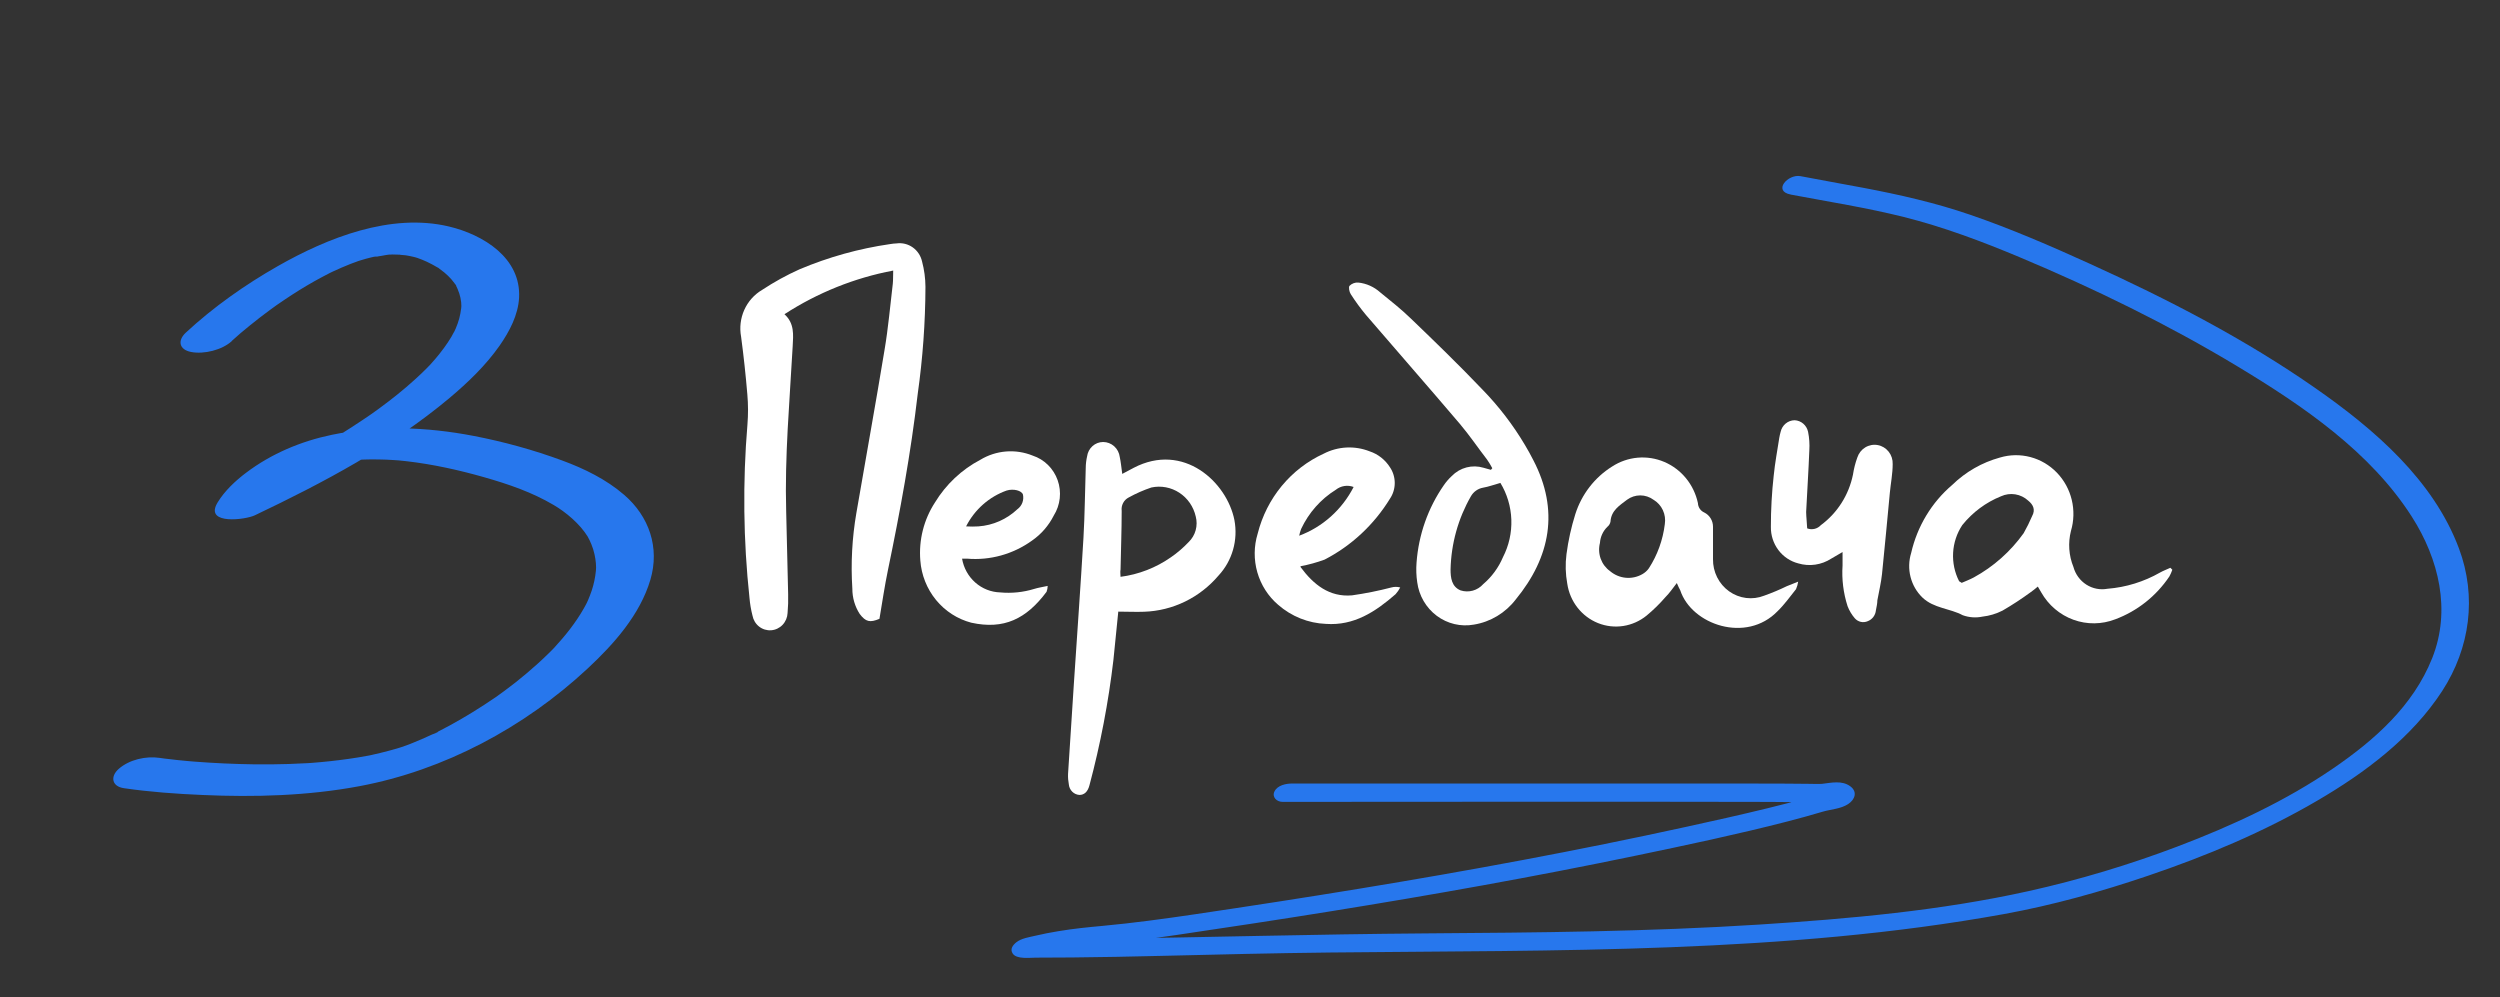 <svg width="376" height="150" viewBox="0 0 376 150" fill="none" xmlns="http://www.w3.org/2000/svg">
<rect x="0" y="0" width="376" height="150" fill="#333333" stroke="none"/>
<path d="M34.871 51.265C35.731 50.465 36.641 49.715 37.551 48.975C38.541 48.165 39.561 47.385 40.591 46.625C40.901 46.395 41.221 46.165 41.541 45.935C41.671 45.845 41.801 45.745 41.941 45.655C41.181 46.205 41.581 45.905 41.761 45.785C42.471 45.295 43.191 44.805 43.921 44.335C45.401 43.375 46.921 42.475 48.481 41.645C48.861 41.445 49.251 41.255 49.631 41.045C50.181 40.735 48.681 41.495 49.551 41.085C49.721 41.005 49.901 40.915 50.071 40.835C50.951 40.425 51.831 40.045 52.741 39.685C53.141 39.525 53.561 39.395 53.961 39.235C54.571 38.985 52.831 39.585 53.781 39.295C53.961 39.235 54.141 39.175 54.331 39.125C54.781 38.985 55.241 38.855 55.701 38.745C55.881 38.695 56.071 38.655 56.251 38.615C56.701 38.505 57.251 38.615 56.171 38.615C56.971 38.615 57.831 38.355 58.631 38.275C59.431 38.195 58.361 38.315 58.351 38.295C58.361 38.325 58.951 38.275 59.031 38.275C59.521 38.275 60.011 38.305 60.511 38.315C59.511 38.305 60.721 38.345 61.001 38.395C61.391 38.455 61.781 38.535 62.171 38.625C62.341 38.665 62.511 38.715 62.681 38.755C62.041 38.585 62.611 38.735 62.781 38.795C63.241 38.965 63.701 39.135 64.151 39.345C64.711 39.605 65.241 39.895 65.771 40.205C66.431 40.575 65.581 40.025 66.061 40.395C66.321 40.595 66.581 40.775 66.831 40.985C67.211 41.305 67.571 41.645 67.891 42.015C68.041 42.195 68.191 42.375 68.331 42.565C68.411 42.665 68.471 42.775 68.551 42.875C68.341 42.455 68.811 43.235 68.551 42.875C68.961 43.705 69.271 44.545 69.361 45.475C69.381 45.665 69.381 45.865 69.391 46.065C69.421 46.565 69.421 45.675 69.391 45.995C69.381 46.125 69.381 46.245 69.361 46.375C69.291 46.905 69.201 47.425 69.061 47.935C68.921 48.445 68.741 48.925 68.541 49.405C68.441 49.635 68.341 49.855 68.231 50.075C68.551 49.405 67.981 50.495 67.891 50.655C67.191 51.825 66.371 52.915 65.491 53.955C65.251 54.235 65.011 54.515 64.761 54.785C64.761 54.785 64.191 55.405 64.521 55.045C64.851 54.685 64.261 55.305 64.261 55.305C63.651 55.925 63.011 56.535 62.361 57.115C60.701 58.625 58.941 60.025 57.131 61.355C56.671 61.695 56.201 62.035 55.731 62.365C56.271 61.985 55.641 62.425 55.501 62.515C55.201 62.725 54.901 62.925 54.601 63.125C53.501 63.865 52.381 64.585 51.251 65.295C45.961 68.595 40.241 71.605 34.941 74.125L40.661 75.835C40.801 75.565 40.981 75.315 41.161 75.065C41.371 74.775 41.591 74.505 41.821 74.235C41.961 74.075 42.161 73.915 42.261 73.745C42.161 73.915 41.611 74.395 42.001 74.025C42.111 73.915 42.221 73.805 42.341 73.695C42.771 73.285 43.221 72.905 43.681 72.535C43.801 72.445 43.921 72.355 44.051 72.255C44.591 71.835 44.011 72.335 43.761 72.455C44.101 72.305 44.421 72.015 44.741 71.815C45.061 71.615 45.411 71.415 45.761 71.225C45.931 71.135 46.101 71.045 46.271 70.955C46.811 70.655 45.211 71.445 46.061 71.065C46.471 70.885 46.881 70.695 47.301 70.525C47.501 70.445 47.711 70.365 47.921 70.285C48.041 70.245 48.161 70.195 48.281 70.155C48.951 69.905 47.281 70.465 47.801 70.315C48.321 70.165 48.791 70.015 49.291 69.875C49.541 69.815 49.781 69.745 50.031 69.695C50.261 69.645 51.261 69.435 50.431 69.595C49.601 69.755 50.561 69.575 50.761 69.545C51.081 69.495 51.391 69.445 51.711 69.395C52.381 69.295 53.051 69.225 53.721 69.165C53.851 69.155 53.981 69.145 54.111 69.135C54.661 69.065 53.251 69.165 53.821 69.155C54.141 69.155 54.461 69.125 54.781 69.115C55.551 69.085 56.321 69.085 57.091 69.105C57.811 69.115 58.521 69.145 59.241 69.195C59.401 69.195 60.671 69.305 59.881 69.235C60.331 69.275 60.771 69.325 61.211 69.375C65.131 69.835 68.991 70.685 72.781 71.765C76.571 72.845 80.011 74.035 83.261 75.945C85.051 76.995 87.191 78.735 88.451 80.795C88.231 80.435 88.611 81.115 88.651 81.205C88.751 81.415 88.851 81.635 88.941 81.855C89.141 82.345 89.301 82.845 89.411 83.355C89.511 83.795 89.581 84.245 89.621 84.695C89.641 84.925 89.651 85.145 89.651 85.375C89.651 85.455 89.651 85.805 89.651 85.375C89.651 85.535 89.631 85.705 89.621 85.865C89.521 86.875 89.311 87.865 88.991 88.835C88.821 89.345 88.621 89.845 88.411 90.335C88.351 90.465 88.071 91.055 88.181 90.825C88.271 90.645 87.891 91.365 87.801 91.515C86.581 93.665 85.021 95.605 83.351 97.425C82.941 97.865 83.291 97.485 83.371 97.405C83.251 97.535 83.121 97.655 83.001 97.785C82.781 98.005 82.561 98.225 82.331 98.445C81.811 98.955 81.281 99.445 80.741 99.935C79.711 100.865 78.641 101.755 77.551 102.625C77.001 103.055 76.441 103.485 75.871 103.905C75.611 104.105 75.341 104.295 75.071 104.485C74.961 104.565 74.841 104.645 74.731 104.735C73.951 105.295 75.401 104.285 74.601 104.825C73.451 105.605 72.291 106.375 71.111 107.095C69.931 107.815 68.811 108.475 67.631 109.115C67.061 109.425 66.501 109.725 65.921 110.015C65.811 110.075 65.691 110.125 65.581 110.185C64.921 110.525 65.881 110.055 65.891 110.035C65.791 110.215 65.211 110.365 65.011 110.455C63.941 110.955 62.851 111.435 61.751 111.865C61.301 112.045 60.831 112.205 60.381 112.375C59.891 112.555 61.381 112.055 60.721 112.255C60.491 112.325 60.261 112.405 60.031 112.475C59.571 112.615 59.101 112.755 58.631 112.875C57.741 113.115 56.841 113.335 55.941 113.535C55.761 113.575 55.581 113.615 55.391 113.655C54.721 113.805 56.141 113.525 55.471 113.635C54.921 113.725 54.361 113.835 53.811 113.925C51.961 114.225 50.091 114.455 48.221 114.625C47.791 114.665 47.351 114.705 46.921 114.735C46.671 114.755 45.561 114.825 46.351 114.775C45.381 114.825 44.401 114.875 43.431 114.905C41.681 114.965 39.941 114.975 38.191 114.955C35.191 114.915 32.201 114.775 29.211 114.545C28.931 114.525 28.661 114.495 28.381 114.475C27.791 114.425 29.221 114.555 28.251 114.465C27.741 114.415 27.231 114.365 26.721 114.315C26.051 114.245 25.391 114.165 24.721 114.085C24.481 114.055 24.251 114.025 24.011 113.985C21.951 113.685 19.461 114.235 17.861 115.635C16.561 116.775 16.791 118.275 18.641 118.545C22.541 119.115 26.501 119.395 30.441 119.565C38.291 119.915 46.301 119.695 54.041 118.245C66.811 115.855 78.861 109.405 88.371 100.555C92.311 96.885 96.261 92.465 97.821 87.185C99.241 82.365 97.641 77.665 93.861 74.415C91.171 72.095 87.881 70.485 84.571 69.265C80.241 67.665 75.721 66.425 71.201 65.555C64.161 64.205 56.951 63.935 49.911 65.395C45.271 66.355 40.811 68.235 37.021 71.095C35.411 72.305 33.791 73.825 32.731 75.565C32.681 75.635 32.641 75.715 32.601 75.795C30.921 78.945 36.921 78.175 38.321 77.505C48.571 72.625 58.861 67.185 67.611 59.855C70.381 57.525 73.081 54.935 75.161 51.955C76.621 49.855 77.931 47.375 78.071 44.775C78.381 38.805 72.701 35.295 67.521 34.065C58.771 31.985 49.261 35.765 41.761 40.035C36.861 42.825 32.091 46.185 27.951 50.025C26.661 51.225 26.941 52.585 28.731 52.935C30.661 53.315 33.411 52.645 34.881 51.285L34.871 51.265Z" fill="#2777ED"/>
<path d="M132.27 93.072C130.845 93.67 130.209 93.538 129.3 92.338C128.572 91.21 128.187 89.887 128.193 88.536C127.949 84.727 128.153 80.903 128.8 77.144C130.196 68.986 131.69 60.818 133.032 52.643C133.593 49.341 133.883 45.978 134.28 42.646C134.337 42.111 134.305 41.55 134.339 40.692C128.526 41.791 122.974 44.02 117.982 47.258C119.512 48.644 119.31 50.358 119.219 52.086C118.765 60.389 118.005 68.619 118.242 76.932L118.537 89.344C118.565 90.296 118.536 91.249 118.451 92.198C118.422 92.865 118.154 93.497 117.699 93.976C117.244 94.454 116.633 94.745 115.982 94.793C115.331 94.841 114.685 94.643 114.168 94.236C113.65 93.829 113.297 93.242 113.175 92.585C112.951 91.714 112.8 90.824 112.723 89.926C111.794 81.264 111.691 72.529 112.416 63.846C112.537 62.342 112.532 60.83 112.401 59.327C112.157 56.414 111.844 53.52 111.461 50.644C111.207 49.281 111.374 47.871 111.939 46.61C112.505 45.348 113.44 44.298 114.616 43.606C116.409 42.421 118.292 41.383 120.246 40.505C124.618 38.66 129.199 37.385 133.881 36.71C134.203 36.655 134.528 36.621 134.855 36.608C135.71 36.493 136.576 36.708 137.283 37.212C137.991 37.717 138.489 38.473 138.679 39.333C139.009 40.572 139.18 41.85 139.189 43.134C139.17 48.514 138.782 53.886 138.029 59.211C136.994 68.128 135.376 76.929 133.553 85.708C133.053 88.121 132.685 90.614 132.27 93.072Z" fill="white"/>
<path d="M168.19 91.988C167.934 94.449 167.712 96.857 167.457 99.265C166.711 105.623 165.508 111.916 163.858 118.093C163.602 119.088 163.073 119.559 162.34 119.559C161.934 119.532 161.55 119.356 161.26 119.065C160.969 118.774 160.789 118.386 160.753 117.971C160.654 117.46 160.614 116.939 160.634 116.418C160.93 111.835 161.225 107.251 161.521 102.668C161.999 95.391 162.527 88.132 162.954 80.855C163.158 77.365 163.175 73.875 163.295 70.385C163.299 69.798 163.368 69.212 163.499 68.64C163.578 68.043 163.864 67.496 164.306 67.098C164.748 66.7 165.316 66.48 165.904 66.477C166.518 66.476 167.112 66.704 167.573 67.118C168.035 67.532 168.333 68.105 168.412 68.728C168.582 69.513 168.65 70.316 168.787 71.275L170.493 70.368C177.997 66.442 184.53 72.514 185.656 78.22C185.935 79.705 185.865 81.236 185.449 82.687C185.034 84.138 184.286 85.466 183.268 86.561C181.869 88.208 180.154 89.541 178.229 90.478C176.303 91.415 174.21 91.935 172.079 92.006C170.817 92.058 169.606 91.988 168.19 91.988ZM168.531 86.753C171.254 86.4 173.856 85.389 176.121 83.804C177.084 83.139 177.975 82.373 178.782 81.518C179.28 81.036 179.642 80.424 179.828 79.748C180.014 79.072 180.018 78.357 179.839 77.679C179.505 76.205 178.62 74.923 177.374 74.108C176.127 73.293 174.619 73.009 173.17 73.317C171.992 73.713 170.851 74.216 169.759 74.818C169.398 75 169.102 75.293 168.913 75.656C168.723 76.019 168.649 76.434 168.702 76.842C168.702 79.773 168.582 82.722 168.531 85.654C168.463 85.951 168.514 86.317 168.531 86.806V86.753Z" fill="white"/>
<path d="M224.441 70.418C224.206 69.971 223.944 69.54 223.657 69.127C222.309 67.382 221.013 65.462 219.563 63.752C214.89 58.255 210.131 52.828 205.441 47.367C204.614 46.376 203.851 45.333 203.155 44.243C202.933 43.912 202.797 43.196 202.967 42.987C203.142 42.813 203.351 42.679 203.581 42.595C203.81 42.511 204.055 42.478 204.298 42.498C205.511 42.627 206.656 43.14 207.573 43.964C209.159 45.255 210.762 46.512 212.229 47.943C215.862 51.432 219.461 54.922 222.991 58.622C225.426 61.123 227.562 63.911 229.353 66.928C229.797 67.678 230.223 68.429 230.615 69.214C234.538 76.752 233.191 83.785 227.972 90.154C226.417 92.184 224.168 93.537 221.678 93.94C220.707 94.116 219.711 94.09 218.75 93.862C217.789 93.635 216.884 93.211 216.087 92.616C215.29 92.021 214.62 91.267 214.115 90.4C213.61 89.534 213.282 88.571 213.15 87.571C213.005 86.596 212.971 85.606 213.048 84.622C213.355 80.426 214.776 76.396 217.158 72.966C217.505 72.462 217.905 72 218.352 71.587C218.963 70.962 219.728 70.517 220.565 70.299C221.403 70.082 222.282 70.098 223.111 70.348L224.236 70.662L224.441 70.418ZM225.652 72.634C224.68 72.896 223.947 73.192 223.043 73.35C222.669 73.416 222.314 73.564 222.002 73.784C221.69 74.004 221.428 74.29 221.235 74.623C219.308 77.971 218.252 81.768 218.164 85.652C218.164 86.891 218.318 88.234 219.665 88.793C220.263 88.986 220.901 89 221.506 88.833C222.111 88.666 222.656 88.325 223.077 87.85C224.363 86.758 225.38 85.371 226.044 83.802C226.94 82.065 227.375 80.118 227.306 78.156C227.237 76.193 226.667 74.284 225.652 72.617V72.634Z" fill="white"/>
<path d="M326.717 85.689C326.597 86.039 326.449 86.377 326.273 86.701C324.282 89.661 321.438 91.912 318.138 93.141C316.113 93.927 313.882 93.952 311.841 93.21C309.801 92.469 308.085 91.009 307 89.092L306.488 88.22C306.133 88.529 305.763 88.82 305.379 89.092C304.029 90.08 302.628 90.995 301.184 91.832C300.238 92.314 299.216 92.622 298.165 92.739C297.175 92.946 296.149 92.874 295.197 92.53C293.235 91.483 290.848 91.5 289.142 89.877C288.27 89.038 287.648 87.964 287.346 86.778C287.044 85.593 287.076 84.345 287.436 83.177C288.35 79.166 290.518 75.569 293.611 72.934C295.63 70.969 298.099 69.553 300.791 68.815C302.285 68.369 303.869 68.344 305.375 68.743C306.881 69.142 308.254 69.95 309.348 71.082C310.443 72.214 311.217 73.627 311.59 75.173C311.964 76.718 311.922 78.338 311.469 79.861C311.015 81.658 311.147 83.557 311.844 85.271C312.145 86.371 312.836 87.317 313.782 87.924C314.728 88.53 315.862 88.754 316.961 88.551C319.74 88.331 322.44 87.497 324.875 86.108C325.369 85.829 325.915 85.637 326.427 85.393L326.717 85.689ZM295.043 87.661C295.589 87.417 296.254 87.173 296.868 86.841C299.82 85.228 302.379 82.955 304.356 80.193C304.83 79.357 305.257 78.495 305.635 77.61C306.181 76.615 305.738 75.865 305.055 75.307C304.507 74.8 303.827 74.467 303.097 74.349C302.367 74.231 301.619 74.334 300.945 74.644C298.678 75.558 296.677 77.047 295.129 78.971C294.31 80.203 293.833 81.639 293.749 83.127C293.665 84.614 293.977 86.097 294.651 87.417C294.651 87.417 294.822 87.522 295.043 87.661Z" fill="white"/>
<path d="M252.195 87.689C251.546 88.527 251.086 89.208 250.489 89.801C249.622 90.805 248.675 91.733 247.658 92.576C246.642 93.405 245.432 93.947 244.147 94.146C242.862 94.346 241.549 94.196 240.339 93.711C239.129 93.227 238.065 92.424 237.254 91.386C236.443 90.347 235.913 89.109 235.718 87.794C235.448 86.327 235.408 84.825 235.599 83.344C235.868 81.302 236.313 79.287 236.929 77.324C237.879 74.342 239.839 71.804 242.455 70.17C243.614 69.415 244.933 68.958 246.3 68.837C247.668 68.716 249.044 68.935 250.312 69.474C251.58 70.014 252.701 70.859 253.581 71.937C254.461 73.015 255.074 74.294 255.367 75.666C255.379 75.971 255.475 76.265 255.644 76.515C255.813 76.765 256.048 76.961 256.322 77.08C256.714 77.273 257.045 77.575 257.278 77.951C257.51 78.328 257.634 78.764 257.636 79.209C257.636 79.68 257.636 80.134 257.636 80.605C257.636 81.791 257.636 82.978 257.636 84.095C257.621 85.042 257.835 85.979 258.256 86.822C258.678 87.666 259.296 88.39 260.055 88.933C260.814 89.475 261.692 89.819 262.611 89.934C263.531 90.049 264.463 89.931 265.328 89.591C266.49 89.178 267.628 88.701 268.739 88.161C269.234 87.951 269.728 87.777 270.445 87.48C270.388 87.871 270.279 88.253 270.121 88.614C269.217 89.731 268.415 90.883 267.358 91.912C262.65 96.798 254.412 93.972 252.706 88.771C252.57 88.51 252.399 88.196 252.195 87.689ZM250.387 78.842C250.502 78.124 250.401 77.387 250.096 76.729C249.792 76.071 249.298 75.524 248.681 75.16C248.102 74.736 247.407 74.507 246.694 74.507C245.981 74.507 245.286 74.736 244.707 75.16C243.598 76.016 242.319 76.766 242.217 78.459C242.158 78.763 241.995 79.035 241.756 79.226C241.093 79.866 240.691 80.739 240.63 81.669C240.43 82.452 240.47 83.278 240.745 84.037C241.02 84.795 241.516 85.449 242.166 85.91C242.833 86.471 243.65 86.814 244.511 86.895C245.371 86.976 246.236 86.791 246.992 86.363C247.392 86.144 247.736 85.833 247.999 85.456C249.281 83.469 250.099 81.206 250.387 78.842Z" fill="white"/>
<path d="M195.602 85.161C195.602 85.161 195.602 85.266 195.602 85.283C197.547 87.918 199.935 89.837 203.346 89.541C205.339 89.258 207.315 88.862 209.264 88.354C209.7 88.234 210.159 88.234 210.595 88.354C210.404 88.72 210.169 89.06 209.895 89.366C206.876 92.001 203.653 94.13 199.423 93.833C196.775 93.731 194.238 92.717 192.225 90.954C190.737 89.682 189.651 87.986 189.104 86.082C188.558 84.178 188.575 82.151 189.155 80.257C189.819 77.618 191.057 75.167 192.775 73.085C194.494 71.004 196.65 69.346 199.082 68.234C200.148 67.683 201.315 67.368 202.508 67.307C203.701 67.247 204.893 67.444 206.007 67.885C207.265 68.305 208.343 69.155 209.06 70.293C209.522 70.985 209.77 71.803 209.77 72.641C209.77 73.478 209.522 74.296 209.06 74.988C206.658 78.908 203.255 82.082 199.218 84.166C198.042 84.599 196.832 84.931 195.602 85.161ZM203.585 73.243C203.14 73.073 202.661 73.022 202.192 73.096C201.724 73.169 201.281 73.364 200.907 73.661C198.645 75.068 196.831 77.117 195.688 79.559C195.564 79.888 195.467 80.227 195.398 80.571C198.923 79.256 201.842 76.643 203.585 73.243Z" fill="white"/>
<path d="M144.694 84.02C144.93 85.413 145.629 86.68 146.674 87.605C147.718 88.531 149.044 89.058 150.425 89.098C152.147 89.259 153.884 89.082 155.542 88.574C156.156 88.382 156.787 88.295 157.571 88.121C157.566 88.425 157.508 88.726 157.401 89.01C154.348 93.094 150.988 94.734 146.075 93.652C144.004 93.108 142.151 91.912 140.777 90.235C139.403 88.557 138.578 86.481 138.417 84.299C138.167 81.22 138.942 78.145 140.617 75.574C142.282 72.842 144.64 70.622 147.44 69.153C148.619 68.439 149.943 68.012 151.309 67.903C152.675 67.794 154.047 68.007 155.32 68.524C156.181 68.806 156.967 69.287 157.618 69.929C158.269 70.571 158.766 71.357 159.073 72.227C159.38 73.097 159.487 74.028 159.386 74.947C159.285 75.866 158.98 76.749 158.492 77.528C157.724 79.054 156.592 80.356 155.201 81.315C152.353 83.36 148.894 84.317 145.427 84.02H144.694ZM145.308 79.169C145.921 79.206 146.537 79.206 147.15 79.169C149.344 79.016 151.421 78.098 153.034 76.569C153.364 76.326 153.617 75.991 153.762 75.603C153.908 75.216 153.939 74.793 153.853 74.387C153.666 73.777 152.42 73.463 151.397 73.777C148.773 74.71 146.595 76.632 145.308 79.151V79.169Z" fill="white"/>
<path d="M271.799 79.466C272.151 79.602 272.536 79.629 272.903 79.542C273.27 79.455 273.604 79.259 273.862 78.978C276.345 77.149 278.067 74.434 278.689 71.37C278.821 70.5 279.038 69.647 279.337 68.822C279.542 68.181 279.966 67.637 280.531 67.291C281.097 66.945 281.766 66.82 282.414 66.939C283.063 67.058 283.648 67.413 284.06 67.939C284.473 68.465 284.686 69.126 284.659 69.799C284.659 71.248 284.369 72.678 284.233 74.109C283.84 78.175 283.482 82.241 283.056 86.324C282.919 87.65 282.595 88.959 282.356 90.285C282.356 90.791 282.22 91.297 282.135 91.803C282.099 92.165 281.965 92.508 281.748 92.795C281.531 93.082 281.239 93.301 280.907 93.426C280.579 93.571 280.215 93.607 279.866 93.529C279.517 93.45 279.201 93.262 278.962 92.99C278.496 92.45 278.127 91.829 277.871 91.158C277.238 89.191 276.983 87.117 277.12 85.05V83.026L275.415 84.021C274.686 84.491 273.869 84.798 273.016 84.921C272.164 85.045 271.295 84.982 270.468 84.736C269.274 84.433 268.216 83.724 267.466 82.725C266.716 81.727 266.32 80.498 266.341 79.24C266.338 76.662 266.48 74.087 266.767 71.527C266.955 69.625 267.313 67.74 267.603 65.856C267.655 65.549 267.723 65.246 267.807 64.948C267.915 64.458 268.18 64.02 268.561 63.703C268.941 63.387 269.415 63.211 269.905 63.203C270.385 63.223 270.844 63.405 271.212 63.721C271.579 64.037 271.833 64.468 271.935 64.948C272.118 65.86 272.181 66.793 272.123 67.723C272.003 70.811 271.799 73.9 271.645 77.006C271.662 77.844 271.765 78.646 271.799 79.466Z" fill="white"/>
<g clip-path="url(#clip0_4421_17365)">
<path d="M269.345 29.267C275.017 30.34 280.736 31.235 286.333 32.635C292.318 34.137 298.085 36.311 303.767 38.69C315.016 43.412 326.047 48.795 336.488 55.084C346.351 61.027 356.498 67.932 362.749 77.729C366.816 84.102 368.668 91.799 365.799 98.993C362.93 106.187 357.125 111.3 350.978 115.517C343.766 120.462 335.719 124.194 327.453 127.329C320.422 129.998 312.736 132.33 305.116 134.019C291.853 136.968 278.114 138.19 264.566 139.058C247.901 140.121 231.189 140.261 214.486 140.382C197.783 140.504 181.014 140.989 164.282 141.213C162.249 141.241 160.225 141.26 158.192 141.26C157.527 141.26 156.853 141.26 156.188 141.26C155.969 141.26 155.94 141.26 155.731 141.26C155.522 141.26 154.876 141.101 155.446 141.278L156.131 141.707L156.111 141.679L155.56 143.378C154.743 144.021 155.636 143.49 156.016 143.396C156.454 143.284 156.881 143.182 157.318 143.088C158.154 142.911 158.99 142.762 159.836 142.64C161.755 142.361 163.693 142.174 165.622 141.997C169.403 141.651 173.156 141.176 176.919 140.625C184.624 139.487 192.32 138.32 200.006 137.08C215.417 134.598 230.79 131.864 246.067 128.682C253.678 127.096 261.297 125.491 268.822 123.55C270.618 123.093 272.395 122.589 274.171 122.067C275.425 121.703 276.832 121.666 277.953 120.938C279.017 120.247 279.406 119.053 278.247 118.232C277.003 117.346 275.444 117.728 274.048 117.887C273.582 117.934 272.632 117.887 271.901 117.887C270.808 117.868 269.706 117.868 268.613 117.859C266.152 117.84 263.692 117.84 261.24 117.84C259.008 117.84 256.784 117.84 254.552 117.84C254.191 117.84 253.82 117.84 253.459 117.84C253.307 117.84 253.155 117.84 253.003 117.84C253.573 117.84 253.155 117.84 253.031 117.84C251.112 117.84 249.184 117.84 247.264 117.84H194.372C193.422 117.84 192.13 118.092 191.674 119.044C191.275 119.884 192.025 120.602 192.89 120.602C216.272 120.602 239.654 120.546 263.036 120.602C265.259 120.602 267.492 120.611 269.715 120.639C270.542 120.639 271.359 120.667 272.186 120.677C272.822 120.686 273.44 120.677 274.076 120.593C274.333 120.555 274.599 120.537 274.846 120.481C275.634 120.294 274.846 120.565 274.836 120.369L274.941 119.65C275.131 119.24 276.385 118.885 275.349 119.091C275.045 119.156 274.741 119.193 274.437 119.258C273.582 119.436 272.746 119.725 271.901 119.968C269.905 120.537 267.891 121.069 265.867 121.554C261.782 122.552 257.687 123.466 253.583 124.362C245.44 126.144 237.269 127.796 229.079 129.335C212.662 132.424 196.158 135.073 179.636 137.518C175.028 138.199 170.449 138.824 165.812 139.254C163.579 139.459 161.356 139.683 159.142 140.056C158.002 140.252 156.862 140.457 155.741 140.728C154.81 140.952 153.632 141.11 152.862 141.717C152.311 142.155 151.874 142.752 152.311 143.415C152.891 144.301 154.895 144.031 155.76 144.031C157.603 144.021 159.437 144.021 161.28 144.003C165.651 143.965 170.021 143.872 174.391 143.769C182.961 143.564 191.531 143.35 200.101 143.256C217.165 143.07 234.238 143.126 251.293 142.463C268.081 141.81 284.888 140.476 301.42 137.471C308.755 136.137 315.985 134.112 323.026 131.724C331.852 128.738 340.479 125.118 348.507 120.425C355.719 116.217 362.749 110.945 367.31 103.919C371.509 97.444 372.535 89.728 369.828 82.487C365.98 72.196 357.115 64.573 348.26 58.396C337.686 51.016 326.094 45.026 314.332 39.679C308.441 37.002 302.475 34.417 296.337 32.308C291.074 30.498 285.677 29.276 280.204 28.24C277.069 27.652 273.934 27.093 270.808 26.496C268.898 26.132 266.58 28.744 269.326 29.257L269.345 29.267Z" fill="#2777ED"/>
</g>
<defs>
<clipPath id="clip0_4421_17365">
<rect width="229.876" height="123.538" fill="white" transform="translate(146.125 26.461)"/>
</clipPath>
</defs>
</svg>
